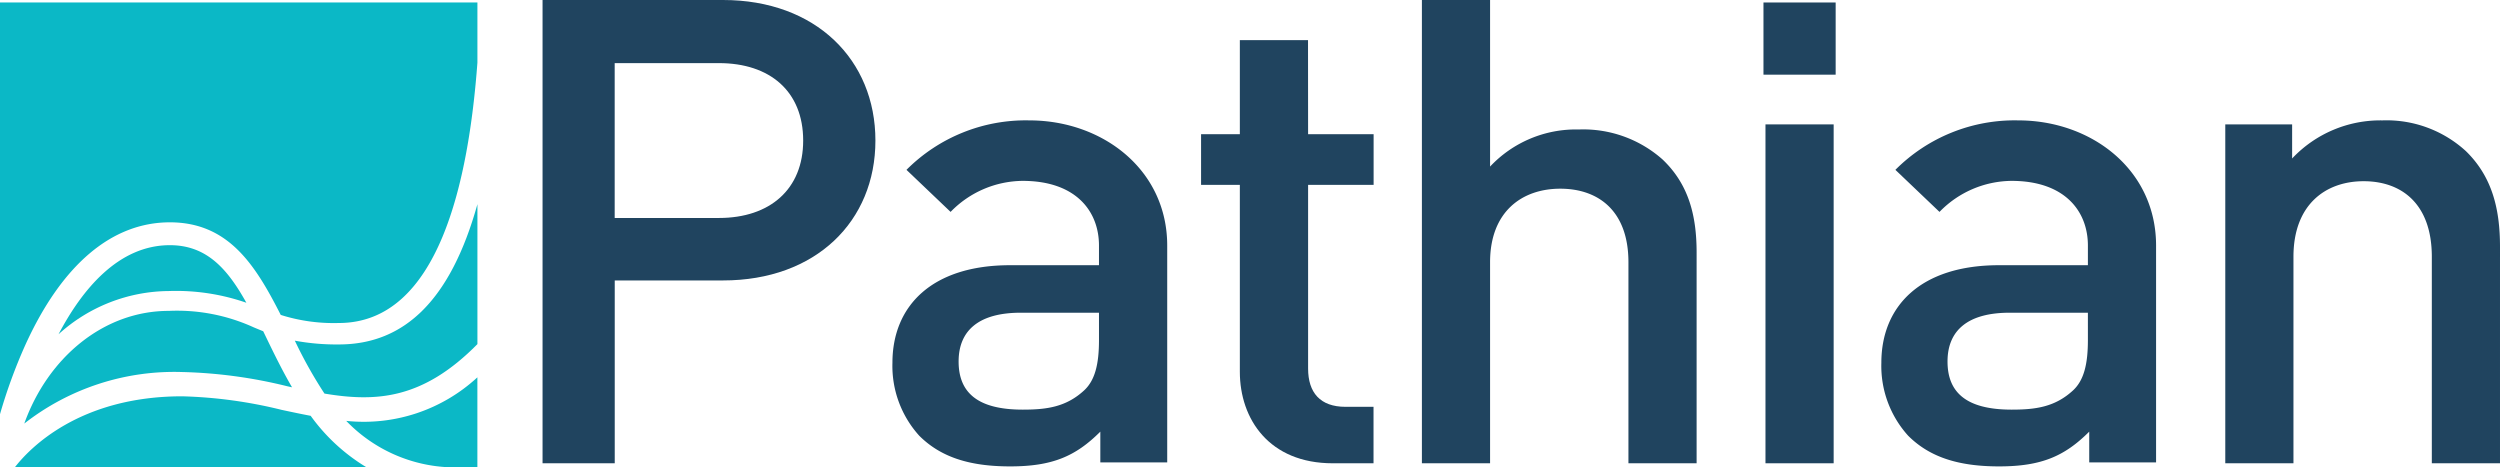 <svg xmlns="http://www.w3.org/2000/svg" xmlns:xlink="http://www.w3.org/1999/xlink" width="214.001" height="40" viewBox="0 0 214.001 40"><defs><clipPath id="a"><rect width="214.001" height="40" fill="none"/></clipPath></defs><g clip-path="url(#a)"><g transform="translate(0 0.213)"><path d="M126.442,141.3a12.955,12.955,0,0,0,9,3.977h2.225v-7.706A14.322,14.322,0,0,1,126.442,141.3Z" transform="translate(-96.803 -105.485)" fill="#0bb8c6"/><path d="M69.676,143.954c-.823-.154-1.648-.331-2.479-.508a39.652,39.652,0,0,0-8.514-1.162c-8.842,0-13.1,4.488-14.329,6.075h30.1A16.132,16.132,0,0,1,69.676,143.954Z" transform="translate(-43.082 -108.573)" fill="#0bb8c6"/><path d="M55.212,60.421c5.052,0,7.343,3.7,9.492,7.926a15.01,15.01,0,0,0,4.973.692c8.588,0,11.117-12.243,11.862-22.291V41.6H40.672V76.845a44.612,44.612,0,0,1,2.16-5.909C45.953,64.057,50.234,60.421,55.212,60.421Z" transform="translate(-40.672 -41.603)" fill="#0bb8c6"/><path d="M117.473,106.7a19.553,19.553,0,0,1-3.768-.323,38,38,0,0,0,2.537,4.528c4.432.739,8.425.5,13.093-4.235V94.693C127.069,102.806,123.161,106.7,117.473,106.7Z" transform="translate(-88.467 -77.428)" fill="#0bb8c6"/><path d="M71.251,108.669c-1.625-2.92-3.408-4.928-6.549-4.928-4.407,0-7.514,3.794-9.529,7.625a14.176,14.176,0,0,1,9.433-3.7A18.327,18.327,0,0,1,71.251,108.669Z" transform="translate(-50.162 -82.966)" fill="#0bb8c6"/><path d="M67.139,122.868c-.277-.11-.547-.223-.815-.335a15.8,15.8,0,0,0-7.273-1.408c-5.559,0-10.337,3.986-12.365,9.646a20.843,20.843,0,0,1,13.523-4.412,41.293,41.293,0,0,1,8.95,1.208l.448.1c-.835-1.435-1.55-2.9-2.224-4.293Z" transform="translate(-44.608 -94.726)" fill="#0bb8c6"/></g><g transform="translate(46.441)"><path d="M207.246,40.986H191.8V80.643h6.179V64.992h9.269c7.953,0,13.045-5.069,13.045-11.975S215.2,40.986,207.246,40.986ZM206.9,59.645h-8.926V46.389H206.9c4.348,0,7.209,2.4,7.209,6.628C214.112,57.194,211.251,59.645,206.9,59.645Z" transform="translate(-191.798 -40.986)" fill="#20445f"/><path d="M364.077,50.919h-5.836v8.056h-3.319v4.334h3.319v16c0,4.056,2.517,7.834,7.953,7.834h3.49V82.31h-2.4c-2.174,0-3.2-1.222-3.2-3.278V63.309h5.608V58.975h-5.608Z" transform="translate(-298.551 -47.486)" fill="#20445f"/><path d="M423.073,52.07a10.084,10.084,0,0,0-7.61,3.175V40.986h-5.836V80.643h5.836V63.432c0-4.344,2.747-6.294,6.008-6.294s5.836,1.894,5.836,6.294V80.643h5.836V62.6c0-3.175-.687-5.848-2.918-7.965A10.218,10.218,0,0,0,423.073,52.07Z" transform="translate(-334.353 -40.986)" fill="#20445f"/><rect width="6.179" height="6.179" transform="translate(104.513 0.213)" fill="#20445f"/><rect width="5.836" height="29.009" transform="translate(104.685 10.648)" fill="#20445f"/><path d="M629.228,76.566a10.06,10.06,0,0,0-7.152-2.632,10.375,10.375,0,0,0-7.724,3.261V74.277H608.63v29.009h5.836V85.606c0-4.463,2.747-6.465,6.008-6.465s5.836,1.945,5.836,6.465v17.68h5.836V84.748C632.146,81.486,631.459,78.74,629.228,76.566Z" transform="translate(-464.586 -63.629)" fill="#20445f"/><path d="M290.2,73.934a14.414,14.414,0,0,0-10.519,4.234l3.776,3.6a8.692,8.692,0,0,1,6.164-2.656c4.577,0,6.538,2.61,6.538,5.536v1.683h-7.61c-6.695,0-10.07,3.49-10.07,8.353a8.9,8.9,0,0,0,2.289,6.237c1.773,1.773,4.177,2.632,7.782,2.632s5.607-.858,7.724-2.975v2.632H302V84.653C302,78.13,296.441,73.934,290.2,73.934Zm5.96,18.81c0,2.06-.343,3.433-1.259,4.291-1.545,1.43-3.2,1.659-5.264,1.659-3.834,0-5.493-1.43-5.493-4.12s1.773-4.177,5.321-4.177h6.695Z" transform="translate(-248.527 -63.629)" fill="#20445f"/><path d="M535.156,73.934a14.414,14.414,0,0,0-10.519,4.234l3.776,3.6a8.692,8.692,0,0,1,6.164-2.656c4.577,0,6.539,2.61,6.539,5.536v1.683h-7.61c-6.695,0-10.07,3.49-10.07,8.353a8.9,8.9,0,0,0,2.289,6.237c1.773,1.773,4.177,2.632,7.781,2.632s5.607-.858,7.724-2.975v2.632h5.722V84.653C546.952,78.13,541.394,73.934,535.156,73.934Zm5.96,18.81c0,2.06-.343,3.433-1.259,4.291-1.545,1.43-3.2,1.659-5.264,1.659-3.834,0-5.493-1.43-5.493-4.12s1.774-4.177,5.321-4.177h6.695Z" transform="translate(-408.832 -63.629)" fill="#20445f"/></g></g></svg>